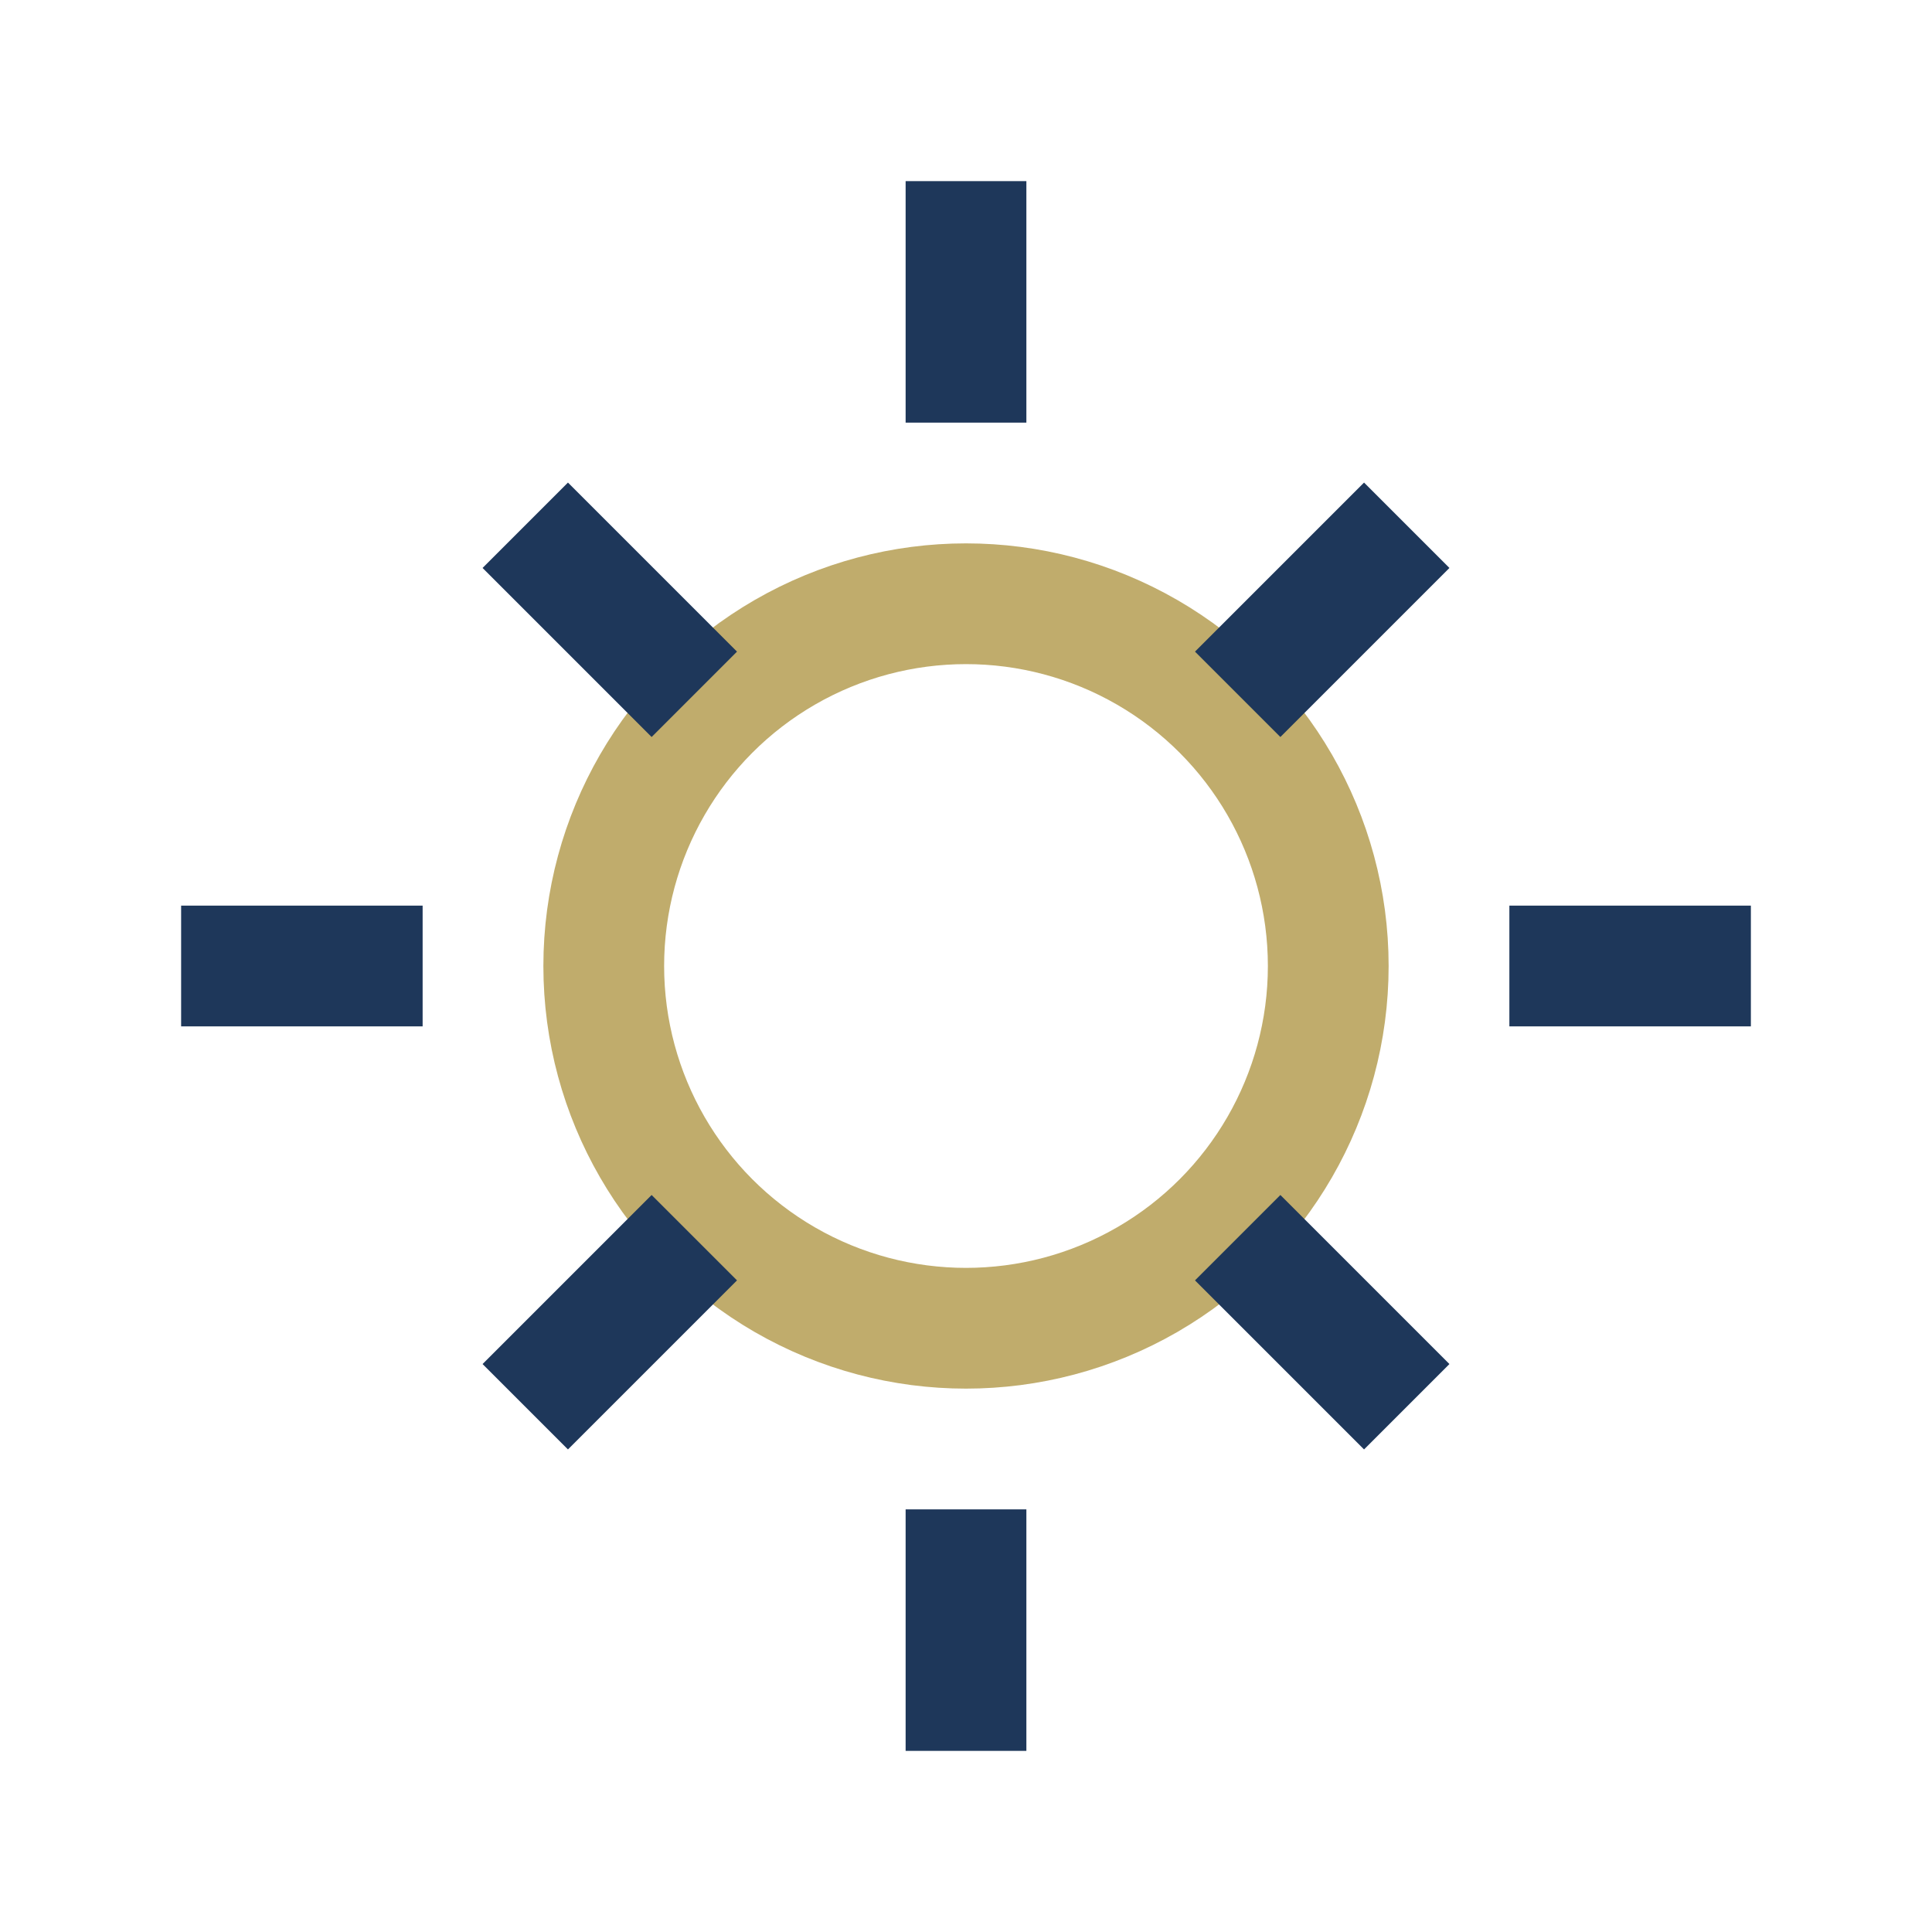 <?xml version="1.0" encoding="UTF-8"?>
<svg xmlns="http://www.w3.org/2000/svg" width="32" height="32" viewBox="0 0 32 32"><circle cx="16" cy="16" r="6" fill="none" stroke="#C0AC6C" stroke-width="2"/><g stroke="#1E375A" stroke-width="2"><path d="M16 3v4"/><path d="M16 29v-4"/><path d="M29 16h-4"/><path d="M3 16h4"/><path d="M23.3 8.7l-2.8 2.8"/><path d="M8.7 8.7l2.8 2.8"/><path d="M23.3 23.3l-2.8-2.8"/><path d="M8.7 23.3l2.8-2.8"/></g></svg>